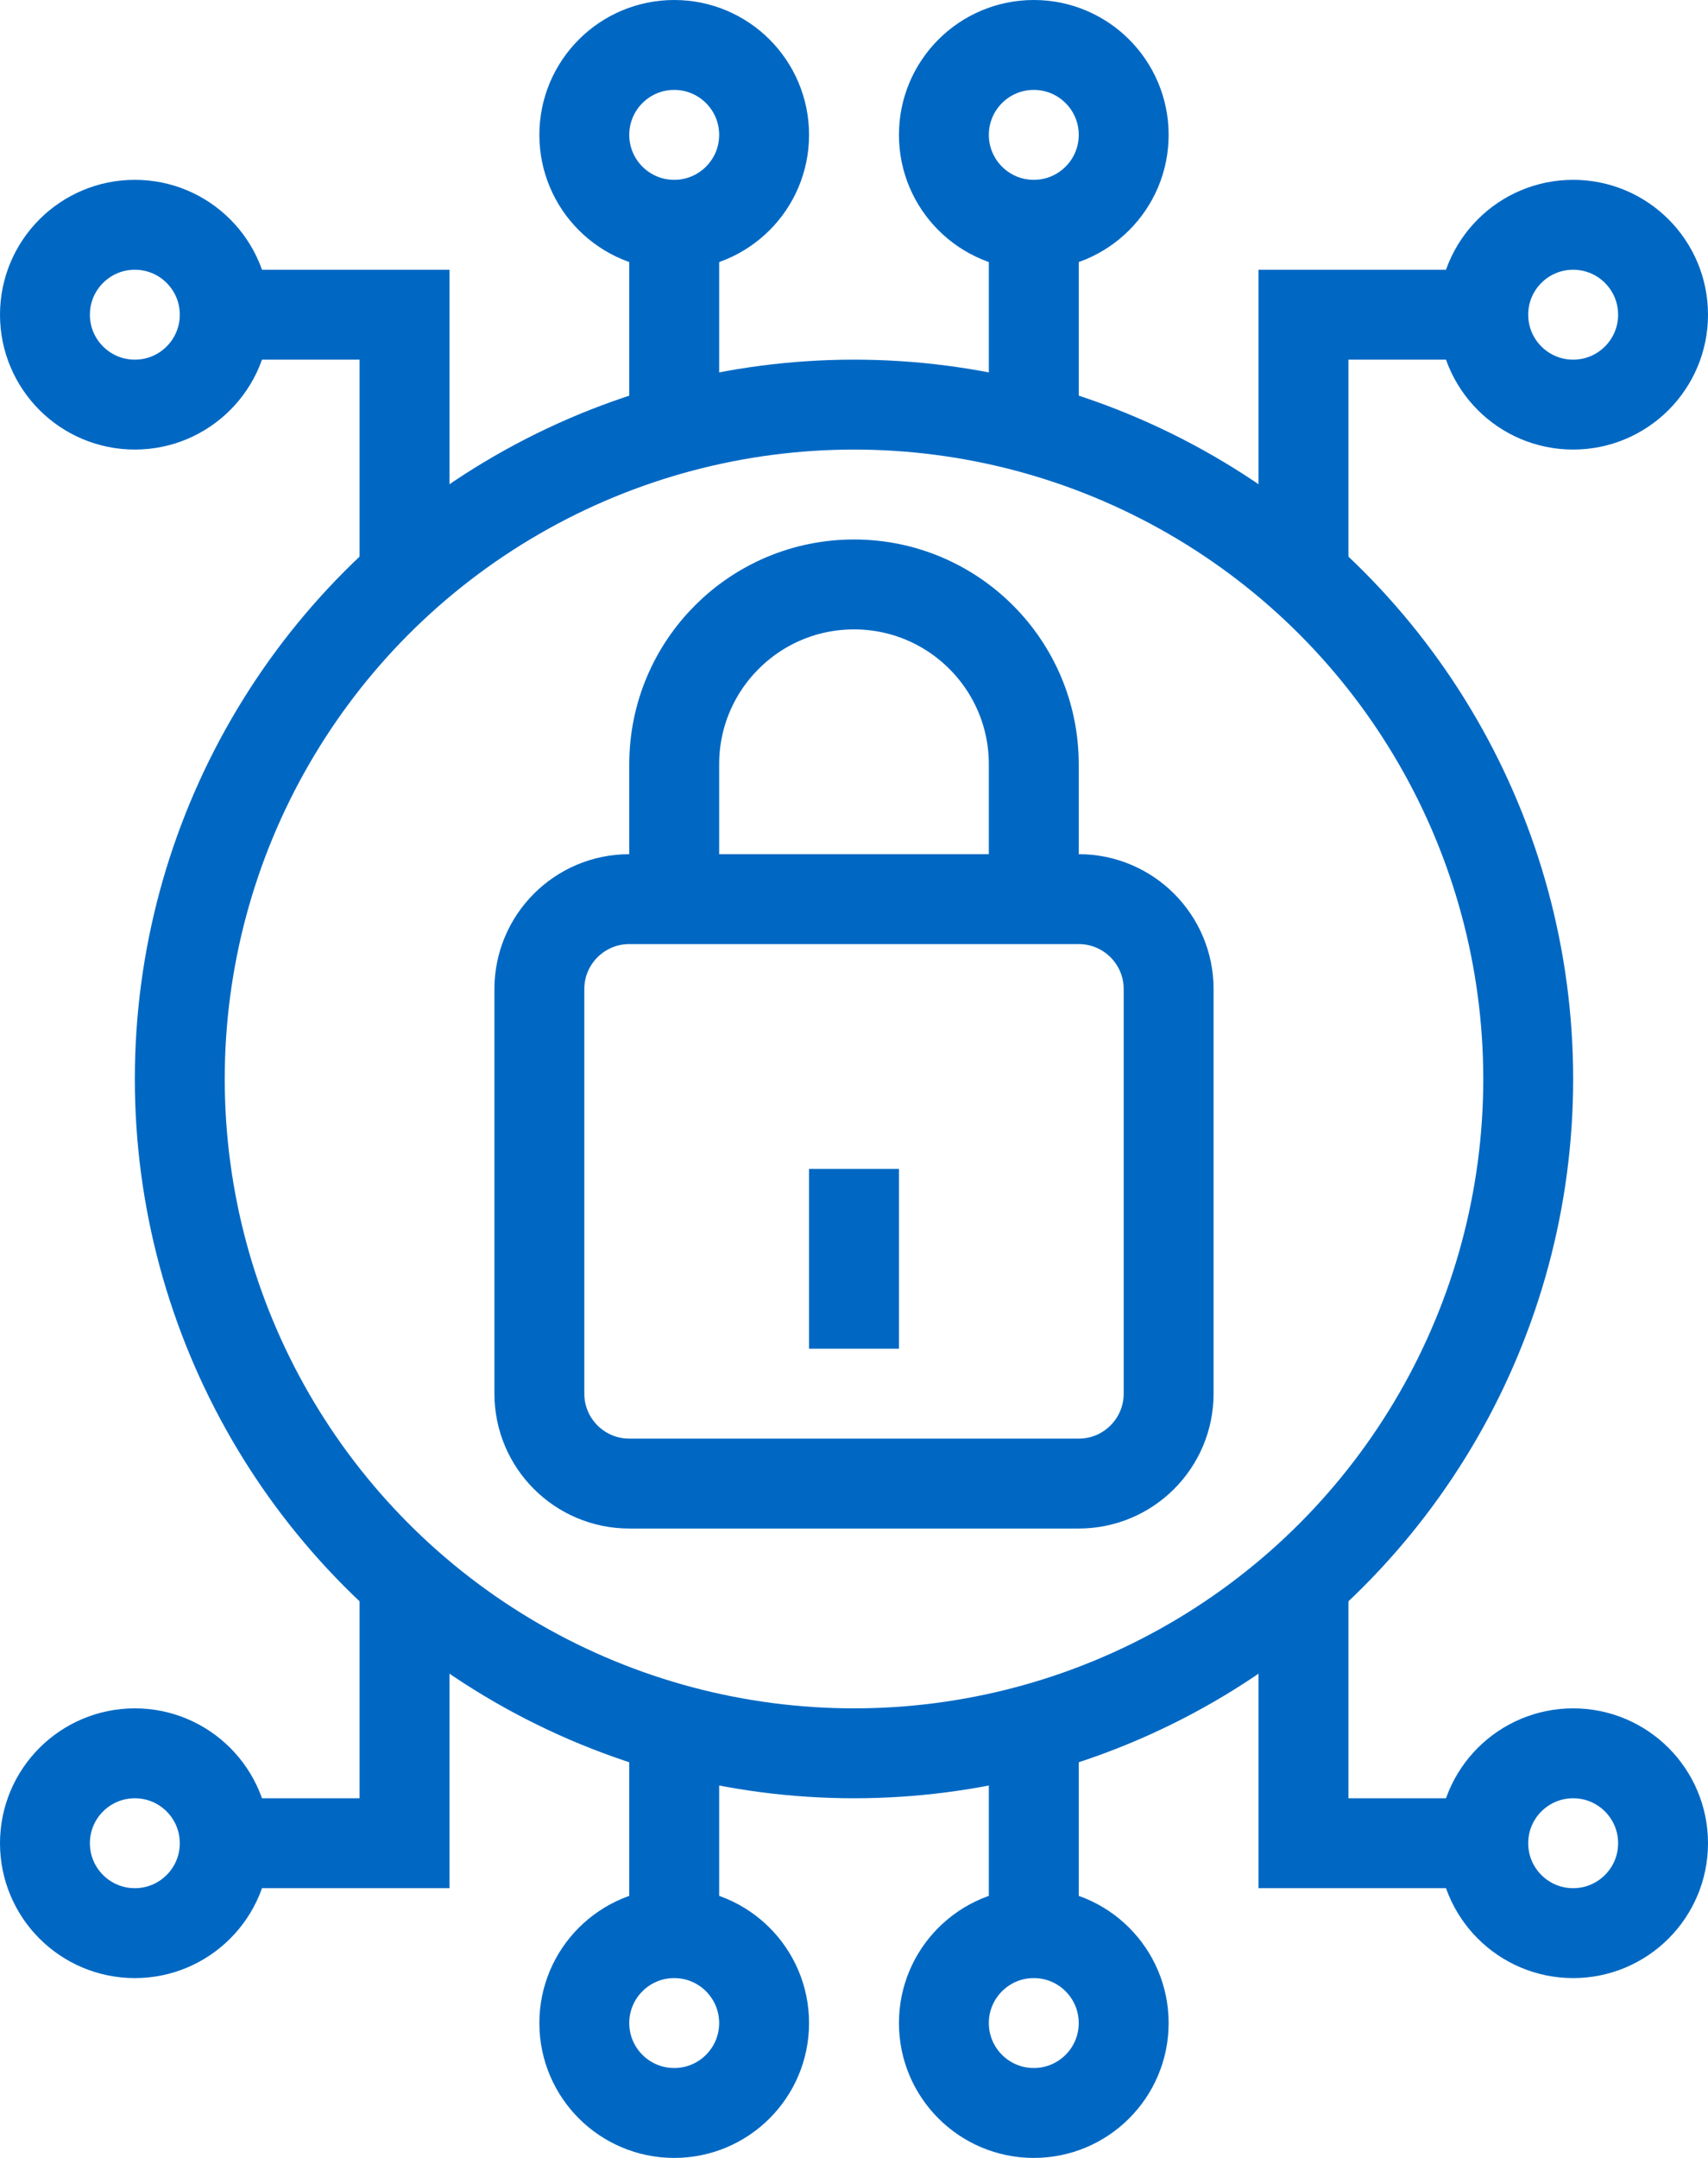 <?xml version="1.0" encoding="utf-8"?>
<!-- Generator: Adobe Illustrator 15.0.0, SVG Export Plug-In . SVG Version: 6.00 Build 0)  -->
<!DOCTYPE svg PUBLIC "-//W3C//DTD SVG 1.1//EN" "http://www.w3.org/Graphics/SVG/1.1/DTD/svg11.dtd">
<svg version="1.1" id="Layer_1" xmlns="http://www.w3.org/2000/svg" xmlns:xlink="http://www.w3.org/1999/xlink" x="0px" y="0px"
	 width="38px" height="48px" viewBox="0 0 38 48" enable-background="new 0 0 38 48" xml:space="preserve">
<g>
	<defs>
		<rect id="SVGID_1_" width="38" height="48"/>
	</defs>
	<clipPath id="SVGID_2_">
		<use xlink:href="#SVGID_1_"  overflow="visible"/>
	</clipPath>
	<path clip-path="url(#SVGID_2_)" fill="none" stroke="#0068C3" stroke-width="2" stroke-miterlimit="10" d="M26,22
		c0-1.104-0.896-2-2-2H14c-1.104,0-2,0.896-2,2v9c0,1.104,0.896,2,2,2h10c1.104,0,2-0.896,2-2V22z"/>
	<path clip-path="url(#SVGID_2_)" fill="none" stroke="#0068C3" stroke-width="2" stroke-miterlimit="10" d="M23,20v-3
		c0-2.209-1.791-4-4-4s-4,1.791-4,4v3"/>
	
		<line clip-path="url(#SVGID_2_)" fill="none" stroke="#0068C3" stroke-width="2" stroke-miterlimit="10" x1="19" y1="30" x2="19" y2="26"/>
	
		<line clip-path="url(#SVGID_2_)" fill="none" stroke="#0068C3" stroke-width="2" stroke-miterlimit="10" x1="15" y1="10" x2="15" y2="5"/>
	
		<line clip-path="url(#SVGID_2_)" fill="none" stroke="#0068C3" stroke-width="2" stroke-miterlimit="10" x1="23" y1="10" x2="23" y2="5"/>
	<polyline clip-path="url(#SVGID_2_)" fill="none" stroke="#0068C3" stroke-width="2" stroke-miterlimit="10" points="33,7 29,7 
		29,13 	"/>
	<polyline clip-path="url(#SVGID_2_)" fill="none" stroke="#0068C3" stroke-width="2" stroke-miterlimit="10" points="5,7 9,7 9,13 
			"/>
	
		<line clip-path="url(#SVGID_2_)" fill="none" stroke="#0068C3" stroke-width="2" stroke-miterlimit="10" x1="15" y1="38" x2="15" y2="43"/>
	
		<line clip-path="url(#SVGID_2_)" fill="none" stroke="#0068C3" stroke-width="2" stroke-miterlimit="10" x1="23" y1="38" x2="23" y2="43"/>
	<polyline clip-path="url(#SVGID_2_)" fill="none" stroke="#0068C3" stroke-width="2" stroke-miterlimit="10" points="33,41 29,41 
		29,35 	"/>
	<polyline clip-path="url(#SVGID_2_)" fill="none" stroke="#0068C3" stroke-width="2" stroke-miterlimit="10" points="5,41 9,41 
		9,35 	"/>
	
		<circle clip-path="url(#SVGID_2_)" fill="none" stroke="#0068C3" stroke-width="2" stroke-miterlimit="10" cx="19" cy="24" r="15"/>
	<circle clip-path="url(#SVGID_2_)" fill="none" stroke="#0068C3" stroke-width="2" stroke-miterlimit="10" cx="35" cy="7" r="2"/>
	<circle clip-path="url(#SVGID_2_)" fill="none" stroke="#0068C3" stroke-width="2" stroke-miterlimit="10" cx="35" cy="41" r="2"/>
	<circle clip-path="url(#SVGID_2_)" fill="none" stroke="#0068C3" stroke-width="2" stroke-miterlimit="10" cx="23" cy="45" r="2"/>
	<circle clip-path="url(#SVGID_2_)" fill="none" stroke="#0068C3" stroke-width="2" stroke-miterlimit="10" cx="15" cy="45" r="2"/>
	<circle clip-path="url(#SVGID_2_)" fill="none" stroke="#0068C3" stroke-width="2" stroke-miterlimit="10" cx="3" cy="41" r="2"/>
	<circle clip-path="url(#SVGID_2_)" fill="none" stroke="#0068C3" stroke-width="2" stroke-miterlimit="10" cx="23" cy="3" r="2"/>
	<circle clip-path="url(#SVGID_2_)" fill="none" stroke="#0068C3" stroke-width="2" stroke-miterlimit="10" cx="15" cy="3" r="2"/>
	<circle clip-path="url(#SVGID_2_)" fill="none" stroke="#0068C3" stroke-width="2" stroke-miterlimit="10" cx="3" cy="7" r="2"/>
</g>
</svg>
